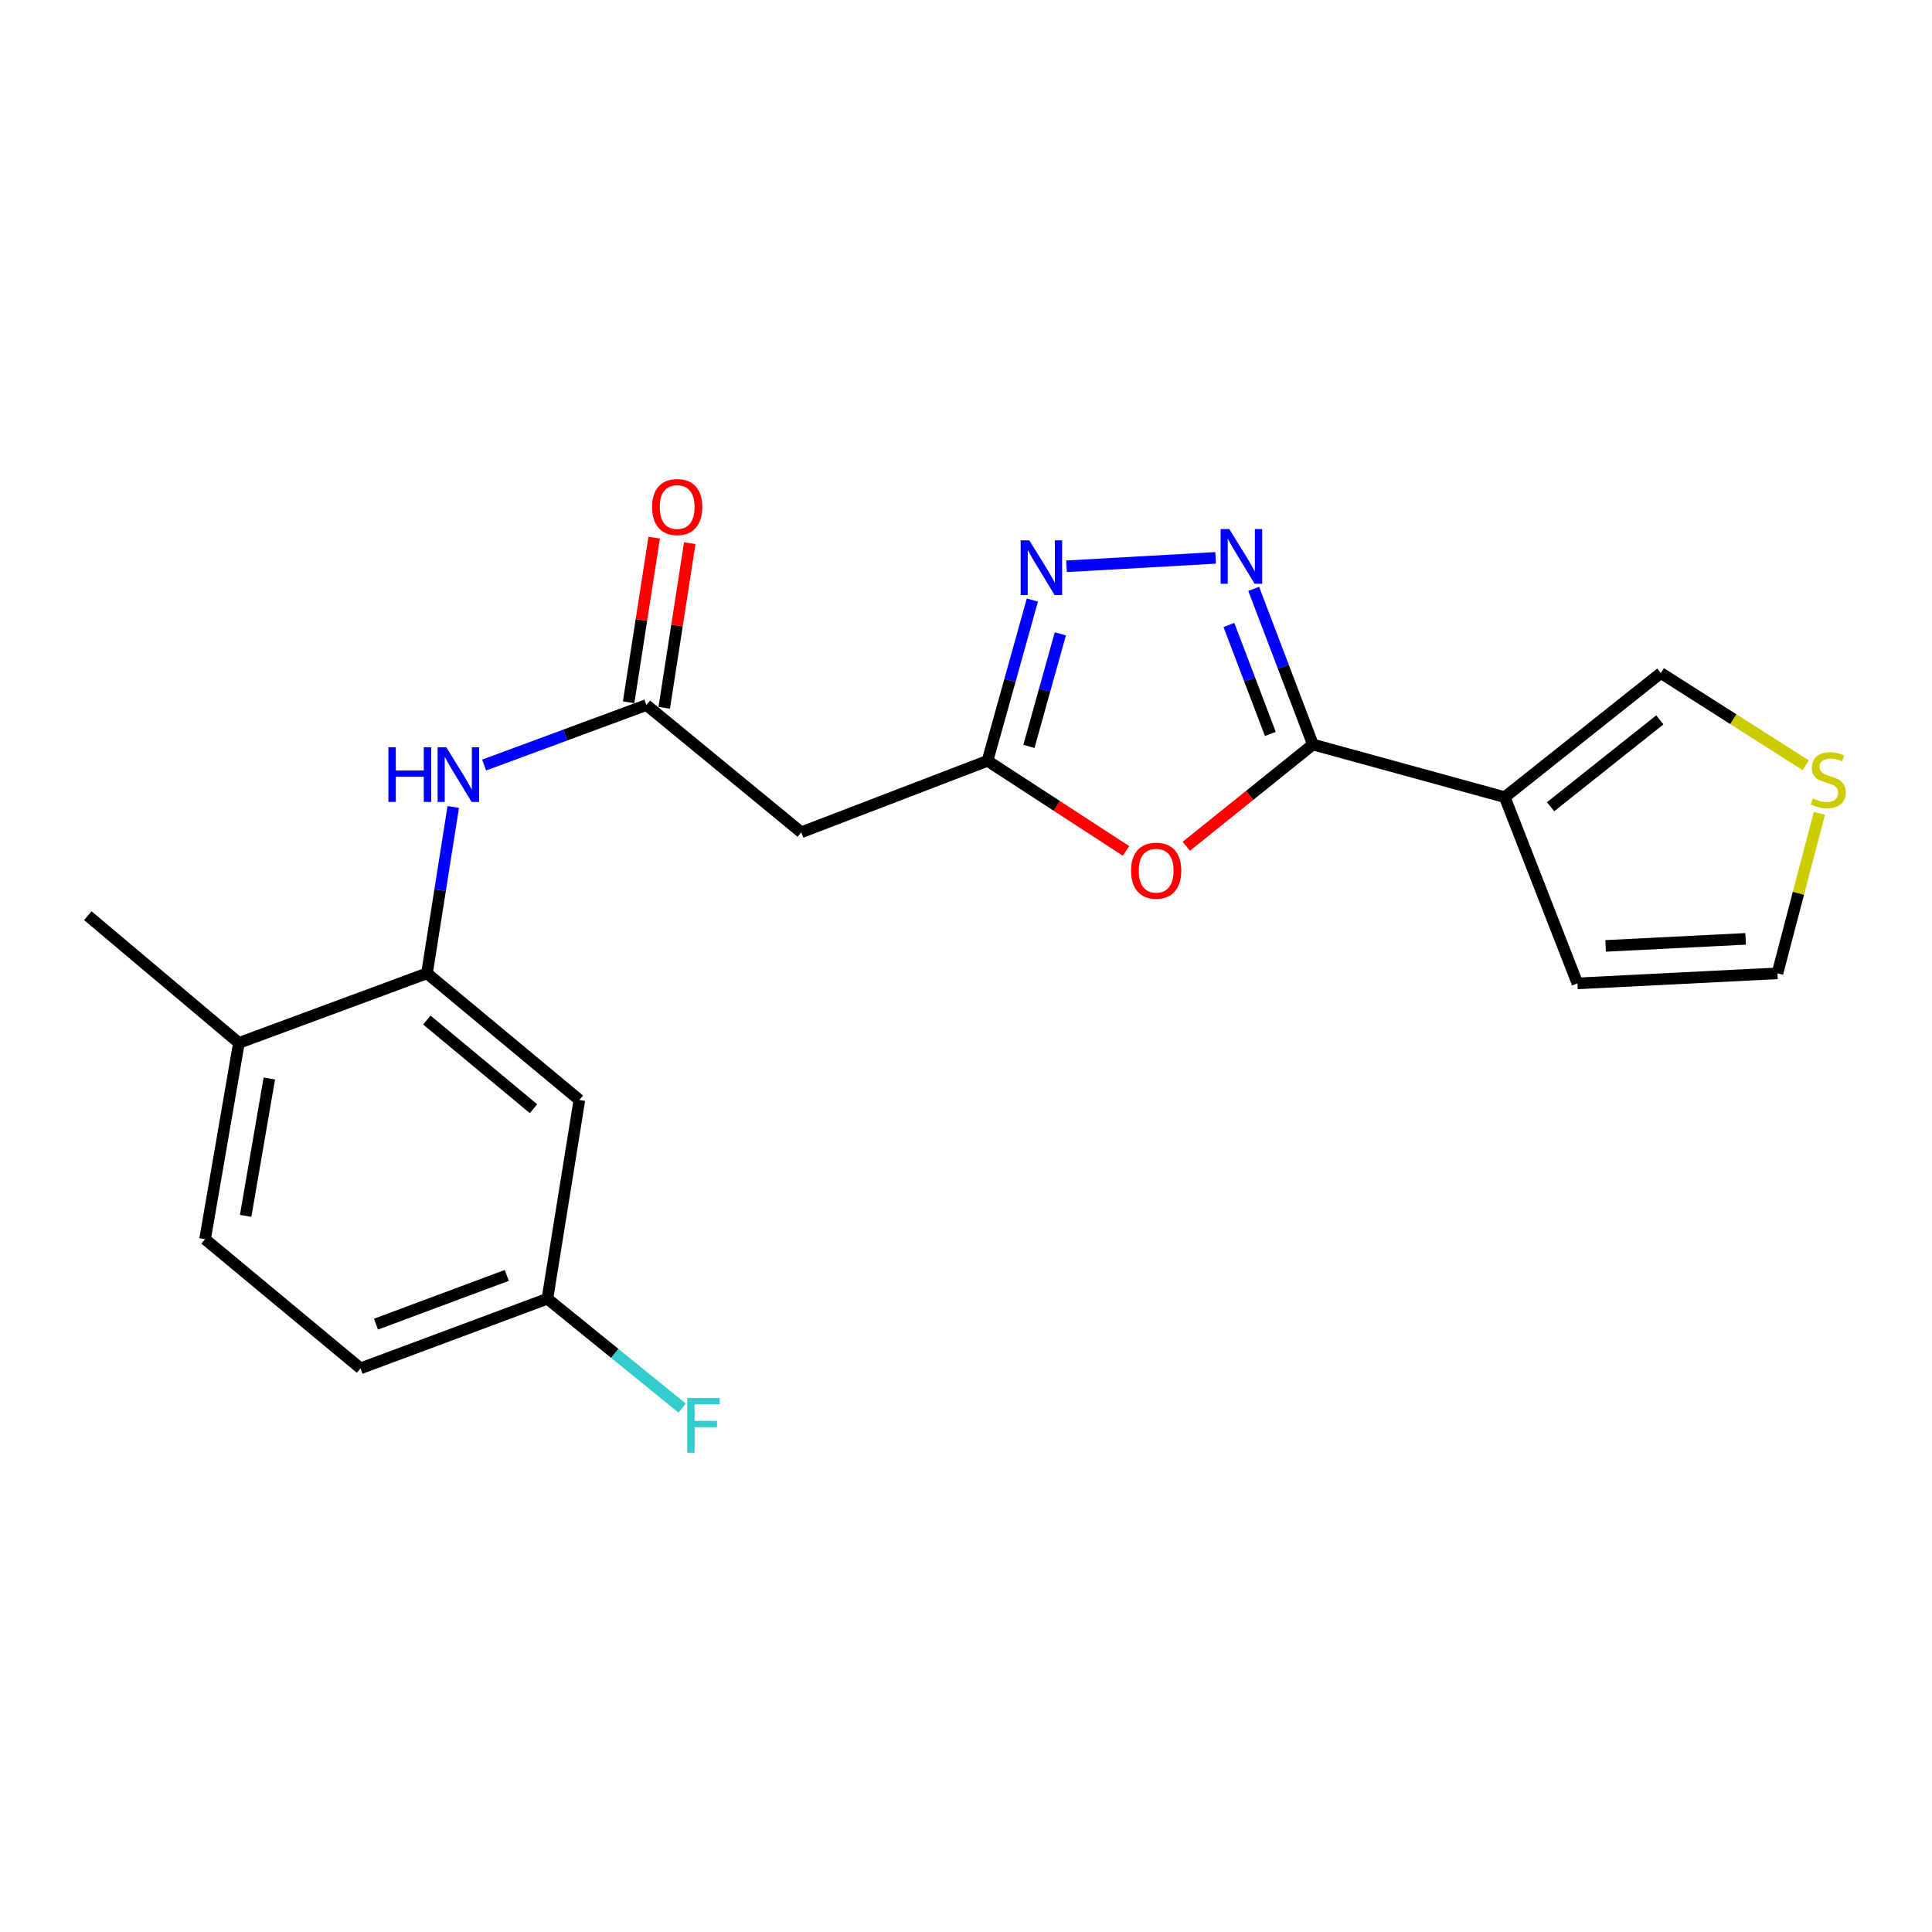 <?xml version='1.0' encoding='iso-8859-1'?>
<svg version='1.1' baseProfile='full'
              xmlns='http://www.w3.org/2000/svg'
                      xmlns:rdkit='http://www.rdkit.org/xml'
                      xmlns:xlink='http://www.w3.org/1999/xlink'
                  xml:space='preserve'
width='1000px' height='1000px' viewBox='0 0 1000 1000'>
<!-- END OF HEADER -->
<rect style='opacity:1.0;fill:#FFFFFF;stroke:none' width='1000' height='1000' x='0' y='0'> </rect>
<path class='bond-0' d='M 679.556,385.355 L 664.233,345.063' style='fill:none;fill-rule:evenodd;stroke:#000000;stroke-width:6px;stroke-linecap:butt;stroke-linejoin:miter;stroke-opacity:1' />
<path class='bond-0' d='M 664.233,345.063 L 648.911,304.772' style='fill:none;fill-rule:evenodd;stroke:#0000FF;stroke-width:6px;stroke-linecap:butt;stroke-linejoin:miter;stroke-opacity:1' />
<path class='bond-0' d='M 657.532,379.895 L 646.806,351.691' style='fill:none;fill-rule:evenodd;stroke:#000000;stroke-width:6px;stroke-linecap:butt;stroke-linejoin:miter;stroke-opacity:1' />
<path class='bond-0' d='M 646.806,351.691 L 636.08,323.487' style='fill:none;fill-rule:evenodd;stroke:#0000FF;stroke-width:6px;stroke-linecap:butt;stroke-linejoin:miter;stroke-opacity:1' />
<path class='bond-1' d='M 679.556,385.355 L 646.794,411.696' style='fill:none;fill-rule:evenodd;stroke:#000000;stroke-width:6px;stroke-linecap:butt;stroke-linejoin:miter;stroke-opacity:1' />
<path class='bond-1' d='M 646.794,411.696 L 614.033,438.037' style='fill:none;fill-rule:evenodd;stroke:#FF0000;stroke-width:6px;stroke-linecap:butt;stroke-linejoin:miter;stroke-opacity:1' />
<path class='bond-2' d='M 679.556,385.355 L 778.85,412.608' style='fill:none;fill-rule:evenodd;stroke:#000000;stroke-width:6px;stroke-linecap:butt;stroke-linejoin:miter;stroke-opacity:1' />
<path class='bond-3' d='M 629.204,288.759 L 552.024,293.107' style='fill:none;fill-rule:evenodd;stroke:#0000FF;stroke-width:6px;stroke-linecap:butt;stroke-linejoin:miter;stroke-opacity:1' />
<path class='bond-4' d='M 582.827,440.432 L 546.979,417.114' style='fill:none;fill-rule:evenodd;stroke:#FF0000;stroke-width:6px;stroke-linecap:butt;stroke-linejoin:miter;stroke-opacity:1' />
<path class='bond-4' d='M 546.979,417.114 L 511.131,393.797' style='fill:none;fill-rule:evenodd;stroke:#000000;stroke-width:6px;stroke-linecap:butt;stroke-linejoin:miter;stroke-opacity:1' />
<path class='bond-11' d='M 778.85,412.608 L 859.645,348.366' style='fill:none;fill-rule:evenodd;stroke:#000000;stroke-width:6px;stroke-linecap:butt;stroke-linejoin:miter;stroke-opacity:1' />
<path class='bond-11' d='M 802.573,417.565 L 859.13,372.596' style='fill:none;fill-rule:evenodd;stroke:#000000;stroke-width:6px;stroke-linecap:butt;stroke-linejoin:miter;stroke-opacity:1' />
<path class='bond-12' d='M 778.85,412.608 L 816.482,509.002' style='fill:none;fill-rule:evenodd;stroke:#000000;stroke-width:6px;stroke-linecap:butt;stroke-linejoin:miter;stroke-opacity:1' />
<path class='bond-21' d='M 534.35,310.594 L 522.74,352.196' style='fill:none;fill-rule:evenodd;stroke:#0000FF;stroke-width:6px;stroke-linecap:butt;stroke-linejoin:miter;stroke-opacity:1' />
<path class='bond-21' d='M 522.74,352.196 L 511.131,393.797' style='fill:none;fill-rule:evenodd;stroke:#000000;stroke-width:6px;stroke-linecap:butt;stroke-linejoin:miter;stroke-opacity:1' />
<path class='bond-21' d='M 548.826,328.086 L 540.699,357.207' style='fill:none;fill-rule:evenodd;stroke:#0000FF;stroke-width:6px;stroke-linecap:butt;stroke-linejoin:miter;stroke-opacity:1' />
<path class='bond-21' d='M 540.699,357.207 L 532.572,386.328' style='fill:none;fill-rule:evenodd;stroke:#000000;stroke-width:6px;stroke-linecap:butt;stroke-linejoin:miter;stroke-opacity:1' />
<path class='bond-7' d='M 511.131,393.797 L 414.737,430.797' style='fill:none;fill-rule:evenodd;stroke:#000000;stroke-width:6px;stroke-linecap:butt;stroke-linejoin:miter;stroke-opacity:1' />
<path class='bond-5' d='M 334.595,364.918 L 414.737,430.797' style='fill:none;fill-rule:evenodd;stroke:#000000;stroke-width:6px;stroke-linecap:butt;stroke-linejoin:miter;stroke-opacity:1' />
<path class='bond-8' d='M 334.595,364.918 L 292.589,380.455' style='fill:none;fill-rule:evenodd;stroke:#000000;stroke-width:6px;stroke-linecap:butt;stroke-linejoin:miter;stroke-opacity:1' />
<path class='bond-8' d='M 292.589,380.455 L 250.583,395.991' style='fill:none;fill-rule:evenodd;stroke:#0000FF;stroke-width:6px;stroke-linecap:butt;stroke-linejoin:miter;stroke-opacity:1' />
<path class='bond-15' d='M 343.807,366.347 L 350.416,323.746' style='fill:none;fill-rule:evenodd;stroke:#000000;stroke-width:6px;stroke-linecap:butt;stroke-linejoin:miter;stroke-opacity:1' />
<path class='bond-15' d='M 350.416,323.746 L 357.025,281.145' style='fill:none;fill-rule:evenodd;stroke:#FF0000;stroke-width:6px;stroke-linecap:butt;stroke-linejoin:miter;stroke-opacity:1' />
<path class='bond-15' d='M 325.383,363.489 L 331.992,320.888' style='fill:none;fill-rule:evenodd;stroke:#000000;stroke-width:6px;stroke-linecap:butt;stroke-linejoin:miter;stroke-opacity:1' />
<path class='bond-15' d='M 331.992,320.888 L 338.601,278.286' style='fill:none;fill-rule:evenodd;stroke:#FF0000;stroke-width:6px;stroke-linecap:butt;stroke-linejoin:miter;stroke-opacity:1' />
<path class='bond-6' d='M 221.006,503.791 L 227.804,460.739' style='fill:none;fill-rule:evenodd;stroke:#000000;stroke-width:6px;stroke-linecap:butt;stroke-linejoin:miter;stroke-opacity:1' />
<path class='bond-6' d='M 227.804,460.739 L 234.601,417.687' style='fill:none;fill-rule:evenodd;stroke:#0000FF;stroke-width:6px;stroke-linecap:butt;stroke-linejoin:miter;stroke-opacity:1' />
<path class='bond-9' d='M 221.006,503.791 L 299.884,569.349' style='fill:none;fill-rule:evenodd;stroke:#000000;stroke-width:6px;stroke-linecap:butt;stroke-linejoin:miter;stroke-opacity:1' />
<path class='bond-9' d='M 220.921,527.964 L 276.135,573.854' style='fill:none;fill-rule:evenodd;stroke:#000000;stroke-width:6px;stroke-linecap:butt;stroke-linejoin:miter;stroke-opacity:1' />
<path class='bond-13' d='M 221.006,503.791 L 123.659,539.817' style='fill:none;fill-rule:evenodd;stroke:#000000;stroke-width:6px;stroke-linecap:butt;stroke-linejoin:miter;stroke-opacity:1' />
<path class='bond-17' d='M 299.884,569.349 L 283.332,672.217' style='fill:none;fill-rule:evenodd;stroke:#000000;stroke-width:6px;stroke-linecap:butt;stroke-linejoin:miter;stroke-opacity:1' />
<path class='bond-10' d='M 934.644,396.1 L 897.144,372.233' style='fill:none;fill-rule:evenodd;stroke:#CCCC00;stroke-width:6px;stroke-linecap:butt;stroke-linejoin:miter;stroke-opacity:1' />
<path class='bond-10' d='M 897.144,372.233 L 859.645,348.366' style='fill:none;fill-rule:evenodd;stroke:#000000;stroke-width:6px;stroke-linecap:butt;stroke-linejoin:miter;stroke-opacity:1' />
<path class='bond-22' d='M 941.711,420.985 L 930.857,462.388' style='fill:none;fill-rule:evenodd;stroke:#CCCC00;stroke-width:6px;stroke-linecap:butt;stroke-linejoin:miter;stroke-opacity:1' />
<path class='bond-22' d='M 930.857,462.388 L 920.002,503.791' style='fill:none;fill-rule:evenodd;stroke:#000000;stroke-width:6px;stroke-linecap:butt;stroke-linejoin:miter;stroke-opacity:1' />
<path class='bond-14' d='M 816.482,509.002 L 920.002,503.791' style='fill:none;fill-rule:evenodd;stroke:#000000;stroke-width:6px;stroke-linecap:butt;stroke-linejoin:miter;stroke-opacity:1' />
<path class='bond-14' d='M 831.073,489.599 L 903.537,485.952' style='fill:none;fill-rule:evenodd;stroke:#000000;stroke-width:6px;stroke-linecap:butt;stroke-linejoin:miter;stroke-opacity:1' />
<path class='bond-16' d='M 123.659,539.817 L 106.144,641.39' style='fill:none;fill-rule:evenodd;stroke:#000000;stroke-width:6px;stroke-linecap:butt;stroke-linejoin:miter;stroke-opacity:1' />
<path class='bond-16' d='M 139.406,558.222 L 127.145,629.323' style='fill:none;fill-rule:evenodd;stroke:#000000;stroke-width:6px;stroke-linecap:butt;stroke-linejoin:miter;stroke-opacity:1' />
<path class='bond-20' d='M 123.659,539.817 L 45.455,473.949' style='fill:none;fill-rule:evenodd;stroke:#000000;stroke-width:6px;stroke-linecap:butt;stroke-linejoin:miter;stroke-opacity:1' />
<path class='bond-18' d='M 106.144,641.39 L 186.607,708.253' style='fill:none;fill-rule:evenodd;stroke:#000000;stroke-width:6px;stroke-linecap:butt;stroke-linejoin:miter;stroke-opacity:1' />
<path class='bond-19' d='M 283.332,672.217 L 318.219,700.528' style='fill:none;fill-rule:evenodd;stroke:#000000;stroke-width:6px;stroke-linecap:butt;stroke-linejoin:miter;stroke-opacity:1' />
<path class='bond-19' d='M 318.219,700.528 L 353.105,728.84' style='fill:none;fill-rule:evenodd;stroke:#33CCCC;stroke-width:6px;stroke-linecap:butt;stroke-linejoin:miter;stroke-opacity:1' />
<path class='bond-23' d='M 283.332,672.217 L 186.607,708.253' style='fill:none;fill-rule:evenodd;stroke:#000000;stroke-width:6px;stroke-linecap:butt;stroke-linejoin:miter;stroke-opacity:1' />
<path class='bond-23' d='M 262.314,660.15 L 194.606,685.376' style='fill:none;fill-rule:evenodd;stroke:#000000;stroke-width:6px;stroke-linecap:butt;stroke-linejoin:miter;stroke-opacity:1' />
<path  class='atom-1' d='M 636.276 273.848
L 645.556 288.848
Q 646.476 290.328, 647.956 293.008
Q 649.436 295.688, 649.516 295.848
L 649.516 273.848
L 653.276 273.848
L 653.276 302.168
L 649.396 302.168
L 639.436 285.768
Q 638.276 283.848, 637.036 281.648
Q 635.836 279.448, 635.476 278.768
L 635.476 302.168
L 631.796 302.168
L 631.796 273.848
L 636.276 273.848
' fill='#0000FF'/>
<path  class='atom-2' d='M 585.43 450.661
Q 585.43 443.861, 588.79 440.061
Q 592.15 436.261, 598.43 436.261
Q 604.71 436.261, 608.07 440.061
Q 611.43 443.861, 611.43 450.661
Q 611.43 457.541, 608.03 461.461
Q 604.63 465.341, 598.43 465.341
Q 592.19 465.341, 588.79 461.461
Q 585.43 457.581, 585.43 450.661
M 598.43 462.141
Q 602.75 462.141, 605.07 459.261
Q 607.43 456.341, 607.43 450.661
Q 607.43 445.101, 605.07 442.301
Q 602.75 439.461, 598.43 439.461
Q 594.11 439.461, 591.75 442.261
Q 589.43 445.061, 589.43 450.661
Q 589.43 456.381, 591.75 459.261
Q 594.11 462.141, 598.43 462.141
' fill='#FF0000'/>
<path  class='atom-4' d='M 532.766 279.68
L 542.046 294.68
Q 542.966 296.16, 544.446 298.84
Q 545.926 301.52, 546.006 301.68
L 546.006 279.68
L 549.766 279.68
L 549.766 308
L 545.886 308
L 535.926 291.6
Q 534.766 289.68, 533.526 287.48
Q 532.326 285.28, 531.966 284.6
L 531.966 308
L 528.286 308
L 528.286 279.68
L 532.766 279.68
' fill='#0000FF'/>
<path  class='atom-9' d='M 201.028 386.763
L 204.868 386.763
L 204.868 398.803
L 219.348 398.803
L 219.348 386.763
L 223.188 386.763
L 223.188 415.083
L 219.348 415.083
L 219.348 402.003
L 204.868 402.003
L 204.868 415.083
L 201.028 415.083
L 201.028 386.763
' fill='#0000FF'/>
<path  class='atom-9' d='M 230.988 386.763
L 240.268 401.763
Q 241.188 403.243, 242.668 405.923
Q 244.148 408.603, 244.228 408.763
L 244.228 386.763
L 247.988 386.763
L 247.988 415.083
L 244.108 415.083
L 234.148 398.683
Q 232.988 396.763, 231.748 394.563
Q 230.548 392.363, 230.188 391.683
L 230.188 415.083
L 226.508 415.083
L 226.508 386.763
L 230.988 386.763
' fill='#0000FF'/>
<path  class='atom-11' d='M 938.292 413.233
Q 938.612 413.353, 939.932 413.913
Q 941.252 414.473, 942.692 414.833
Q 944.172 415.153, 945.612 415.153
Q 948.292 415.153, 949.852 413.873
Q 951.412 412.553, 951.412 410.273
Q 951.412 408.713, 950.612 407.753
Q 949.852 406.793, 948.652 406.273
Q 947.452 405.753, 945.452 405.153
Q 942.932 404.393, 941.412 403.673
Q 939.932 402.953, 938.852 401.433
Q 937.812 399.913, 937.812 397.353
Q 937.812 393.793, 940.212 391.593
Q 942.652 389.393, 947.452 389.393
Q 950.732 389.393, 954.452 390.953
L 953.532 394.033
Q 950.132 392.633, 947.572 392.633
Q 944.812 392.633, 943.292 393.793
Q 941.772 394.913, 941.812 396.873
Q 941.812 398.393, 942.572 399.313
Q 943.372 400.233, 944.492 400.753
Q 945.652 401.273, 947.572 401.873
Q 950.132 402.673, 951.652 403.473
Q 953.172 404.273, 954.252 405.913
Q 955.372 407.513, 955.372 410.273
Q 955.372 414.193, 952.732 416.313
Q 950.132 418.393, 945.772 418.393
Q 943.252 418.393, 941.332 417.833
Q 939.452 417.313, 937.212 416.393
L 938.292 413.233
' fill='#CCCC00'/>
<path  class='atom-16' d='M 337.505 262.441
Q 337.505 255.641, 340.865 251.841
Q 344.225 248.041, 350.505 248.041
Q 356.785 248.041, 360.145 251.841
Q 363.505 255.641, 363.505 262.441
Q 363.505 269.321, 360.105 273.241
Q 356.705 277.121, 350.505 277.121
Q 344.265 277.121, 340.865 273.241
Q 337.505 269.361, 337.505 262.441
M 350.505 273.921
Q 354.825 273.921, 357.145 271.041
Q 359.505 268.121, 359.505 262.441
Q 359.505 256.881, 357.145 254.081
Q 354.825 251.241, 350.505 251.241
Q 346.185 251.241, 343.825 254.041
Q 341.505 256.841, 341.505 262.441
Q 341.505 268.161, 343.825 271.041
Q 346.185 273.921, 350.505 273.921
' fill='#FF0000'/>
<path  class='atom-20' d='M 355.706 723.624
L 372.546 723.624
L 372.546 726.864
L 359.506 726.864
L 359.506 735.464
L 371.106 735.464
L 371.106 738.744
L 359.506 738.744
L 359.506 751.944
L 355.706 751.944
L 355.706 723.624
' fill='#33CCCC'/>
</svg>
